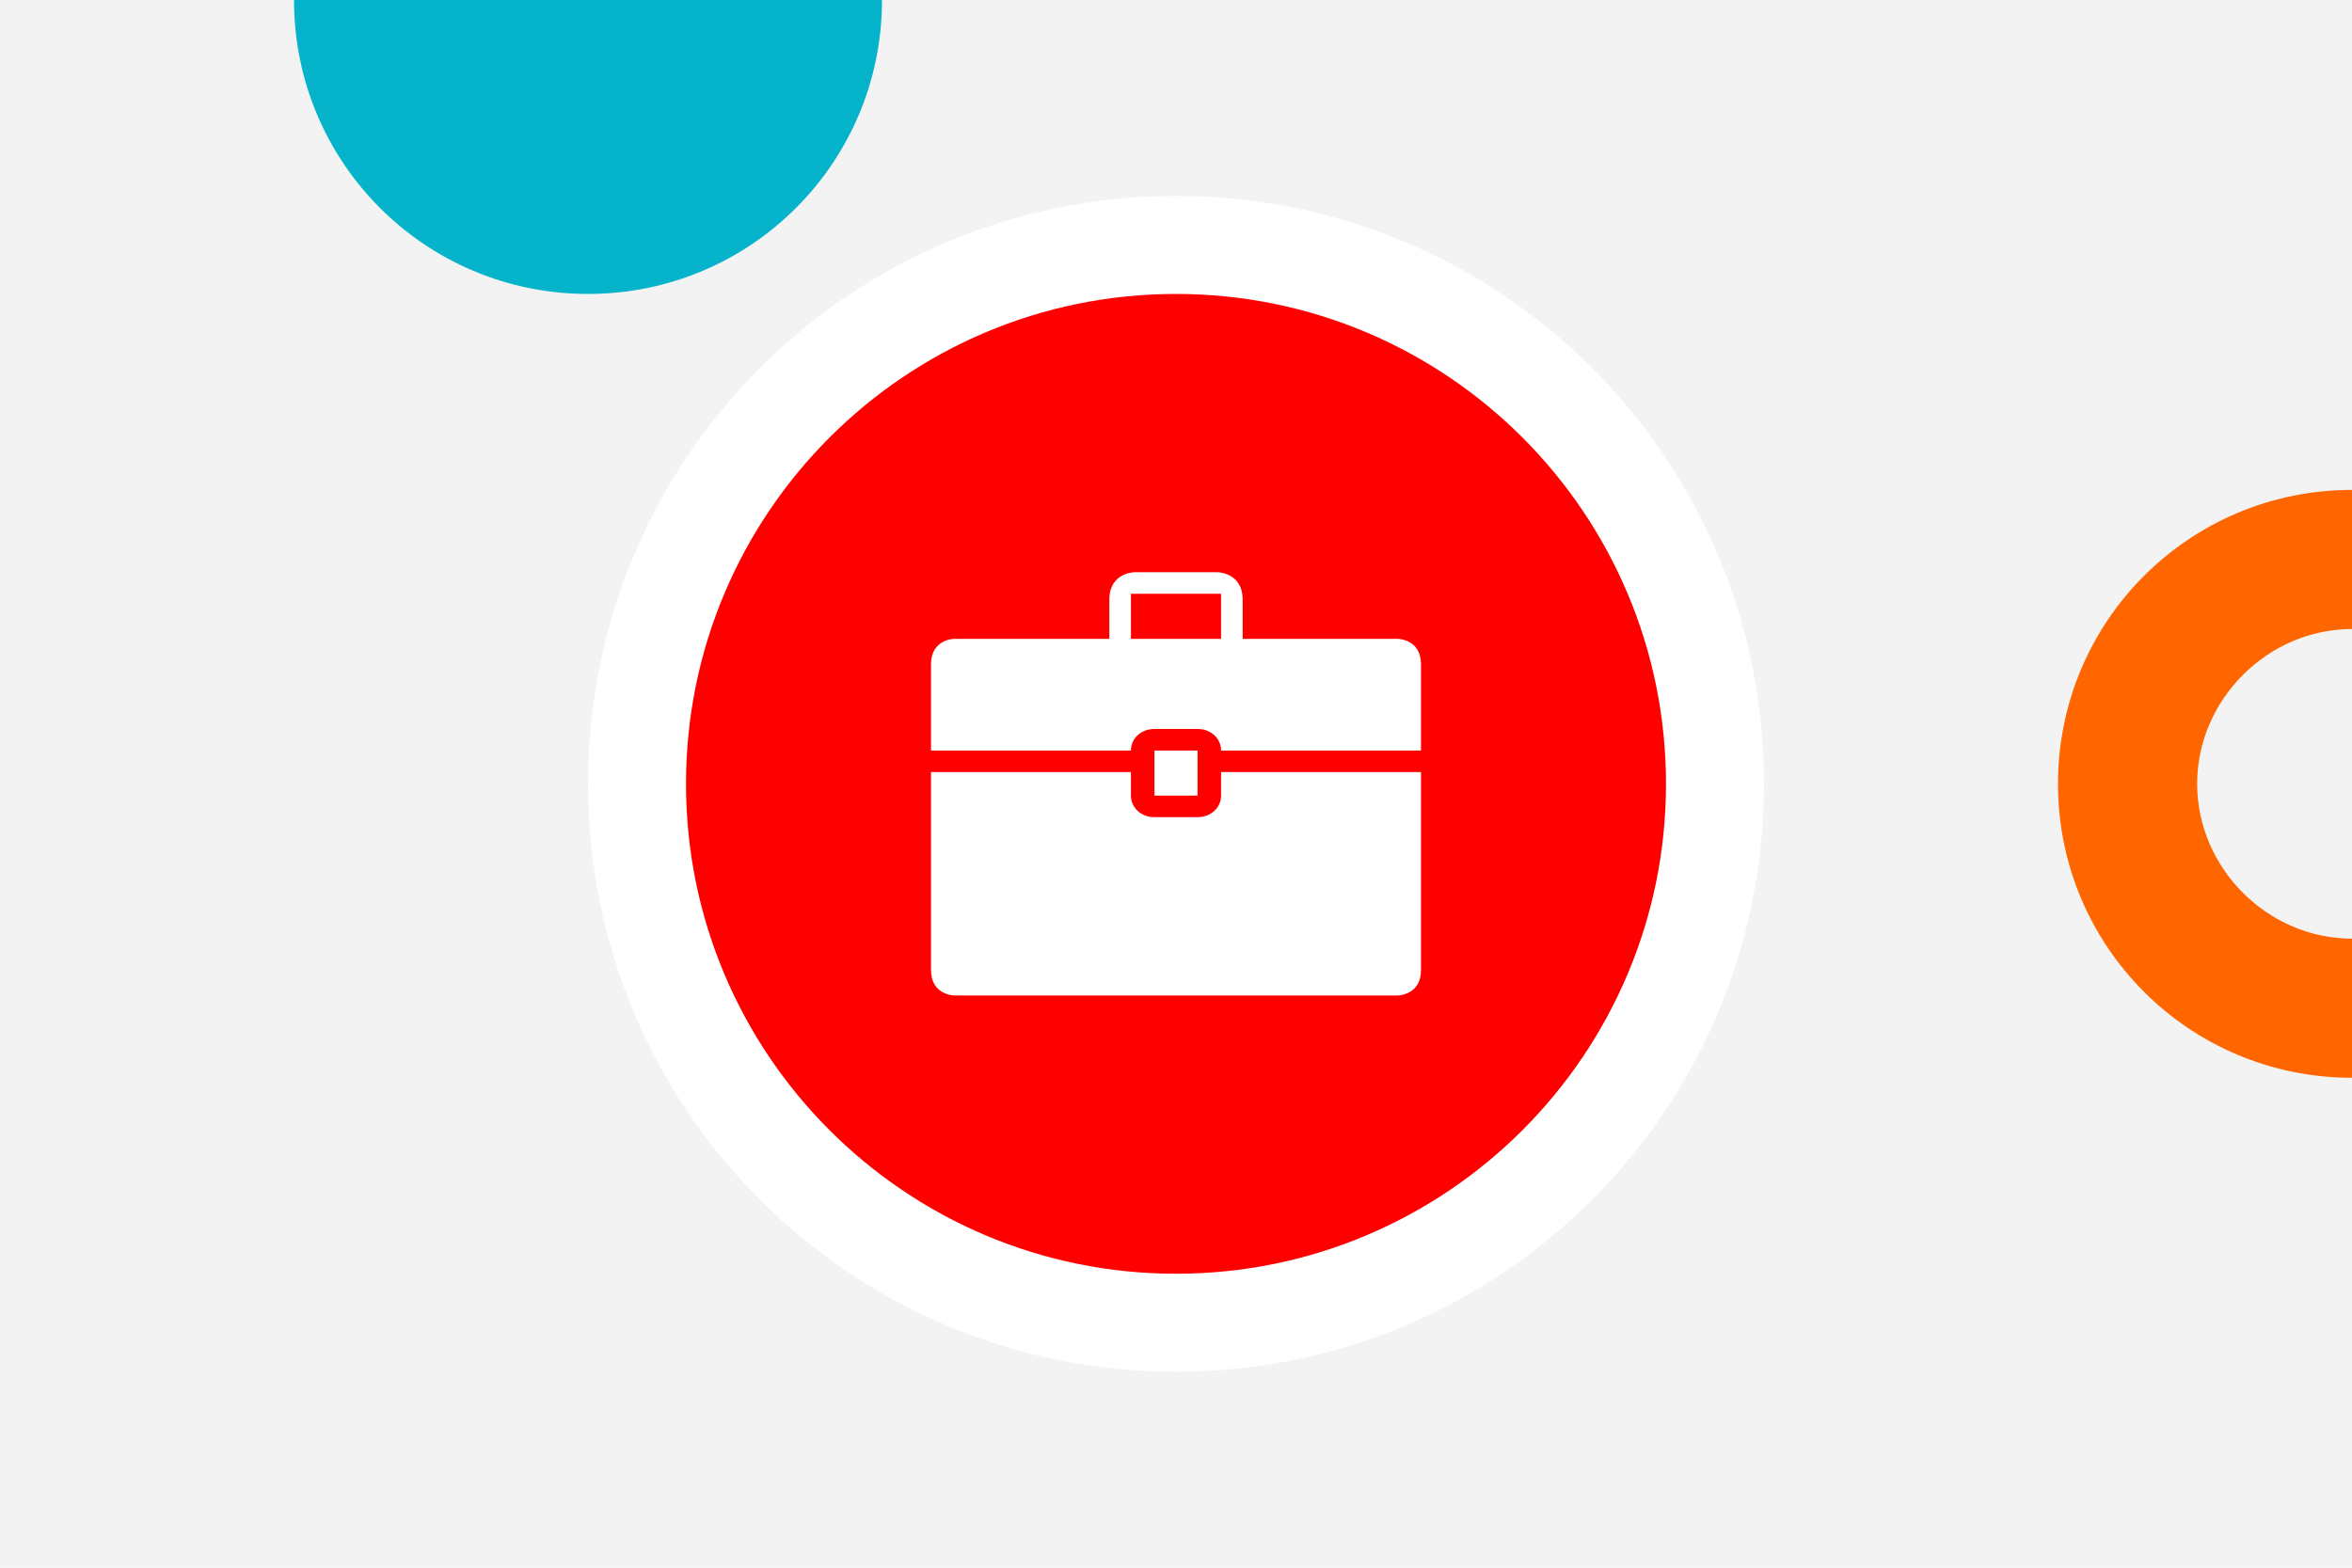 <?xml version="1.0" encoding="UTF-8"?>
<!DOCTYPE svg PUBLIC "-//W3C//DTD SVG 1.1//EN" "http://www.w3.org/Graphics/SVG/1.1/DTD/svg11.dtd">
<!-- Creator: CorelDRAW X7 -->
<svg xmlns="http://www.w3.org/2000/svg" xml:space="preserve" width="1200px" height="800px" version="1.1" style="shape-rendering:geometricPrecision; text-rendering:geometricPrecision; image-rendering:optimizeQuality; fill-rule:evenodd; clip-rule:evenodd"
viewBox="0 0 1200 800"
 xmlns:xlink="http://www.w3.org/1999/xlink">
 <defs>
  <style type="text/css">
   <![CDATA[
    .fil0 {fill:#F3F3F3}
    .fil5 {fill:white}
    .fil3 {fill:#05B4CB;fill-rule:nonzero}
    .fil2 {fill:red;fill-rule:nonzero}
    .fil4 {fill:#FF6600;fill-rule:nonzero}
    .fil1 {fill:white;fill-rule:nonzero}
   ]]>
  </style>
 </defs>
 <g id="Warstwa_x0020_1">
  <rect class="fil0" width="1200" height="800"/>
  <path class="fil1" d="M900 400c0,166 -134,300 -300,300 -166,0 -300,-134 -300,-300 0,-166 134,-300 300,-300 166,0 300,134 300,300z"/>
  <path class="fil2" d="M850 400c0,138 -112,250 -250,250 -138,0 -250,-112 -250,-250 0,-138 112,-250 250,-250 138,0 250,112 250,250z"/>
  <path class="fil3" d="M450 0c0,83 -67,150 -150,150 -83,0 -150,-67 -150,-150l300 0z"/>
  <path class="fil4" d="M1050 400c0,-83 67,-150 150,-150l0 71c-43,0 -79,36 -79,79 0,43 36,79 79,79l0 71c-83,0 -150,-67 -150,-150z"/>
  <g id="_1944111761648">
   <polygon id="business-suitcase-glyph" class="fil5" points="589,383 589,406 611,406 611,383 "/>
   <path id="business-suitcase-glyph_0" class="fil5" d="M623 383l11 0 91 0 0 -44c0,-13 -12,-13 -12,-13l-79 0 0 -20c0,-14 -13,-14 -13,-14l-42 0c0,0 -13,0 -13,14l0 20 -79 0c0,0 -12,0 -12,13l0 44 91 0 11 0c0,-6 5,-11 12,-11l22 0c7,0 12,5 12,11l0 0zm0 -57l-46 0 0 -23 46 0 0 23z"/>
   <path id="business-suitcase-glyph_1" class="fil5" d="M623 394l11 0 91 0 0 101c0,13 -12,13 -12,13l-226 0c0,0 -12,0 -12,-13l0 -101 91 0 11 0 0 12c0,6 5,11 12,11l22 0c7,0 12,-5 12,-11l0 -12 0 0z"/>
  </g>
 </g>
</svg>
